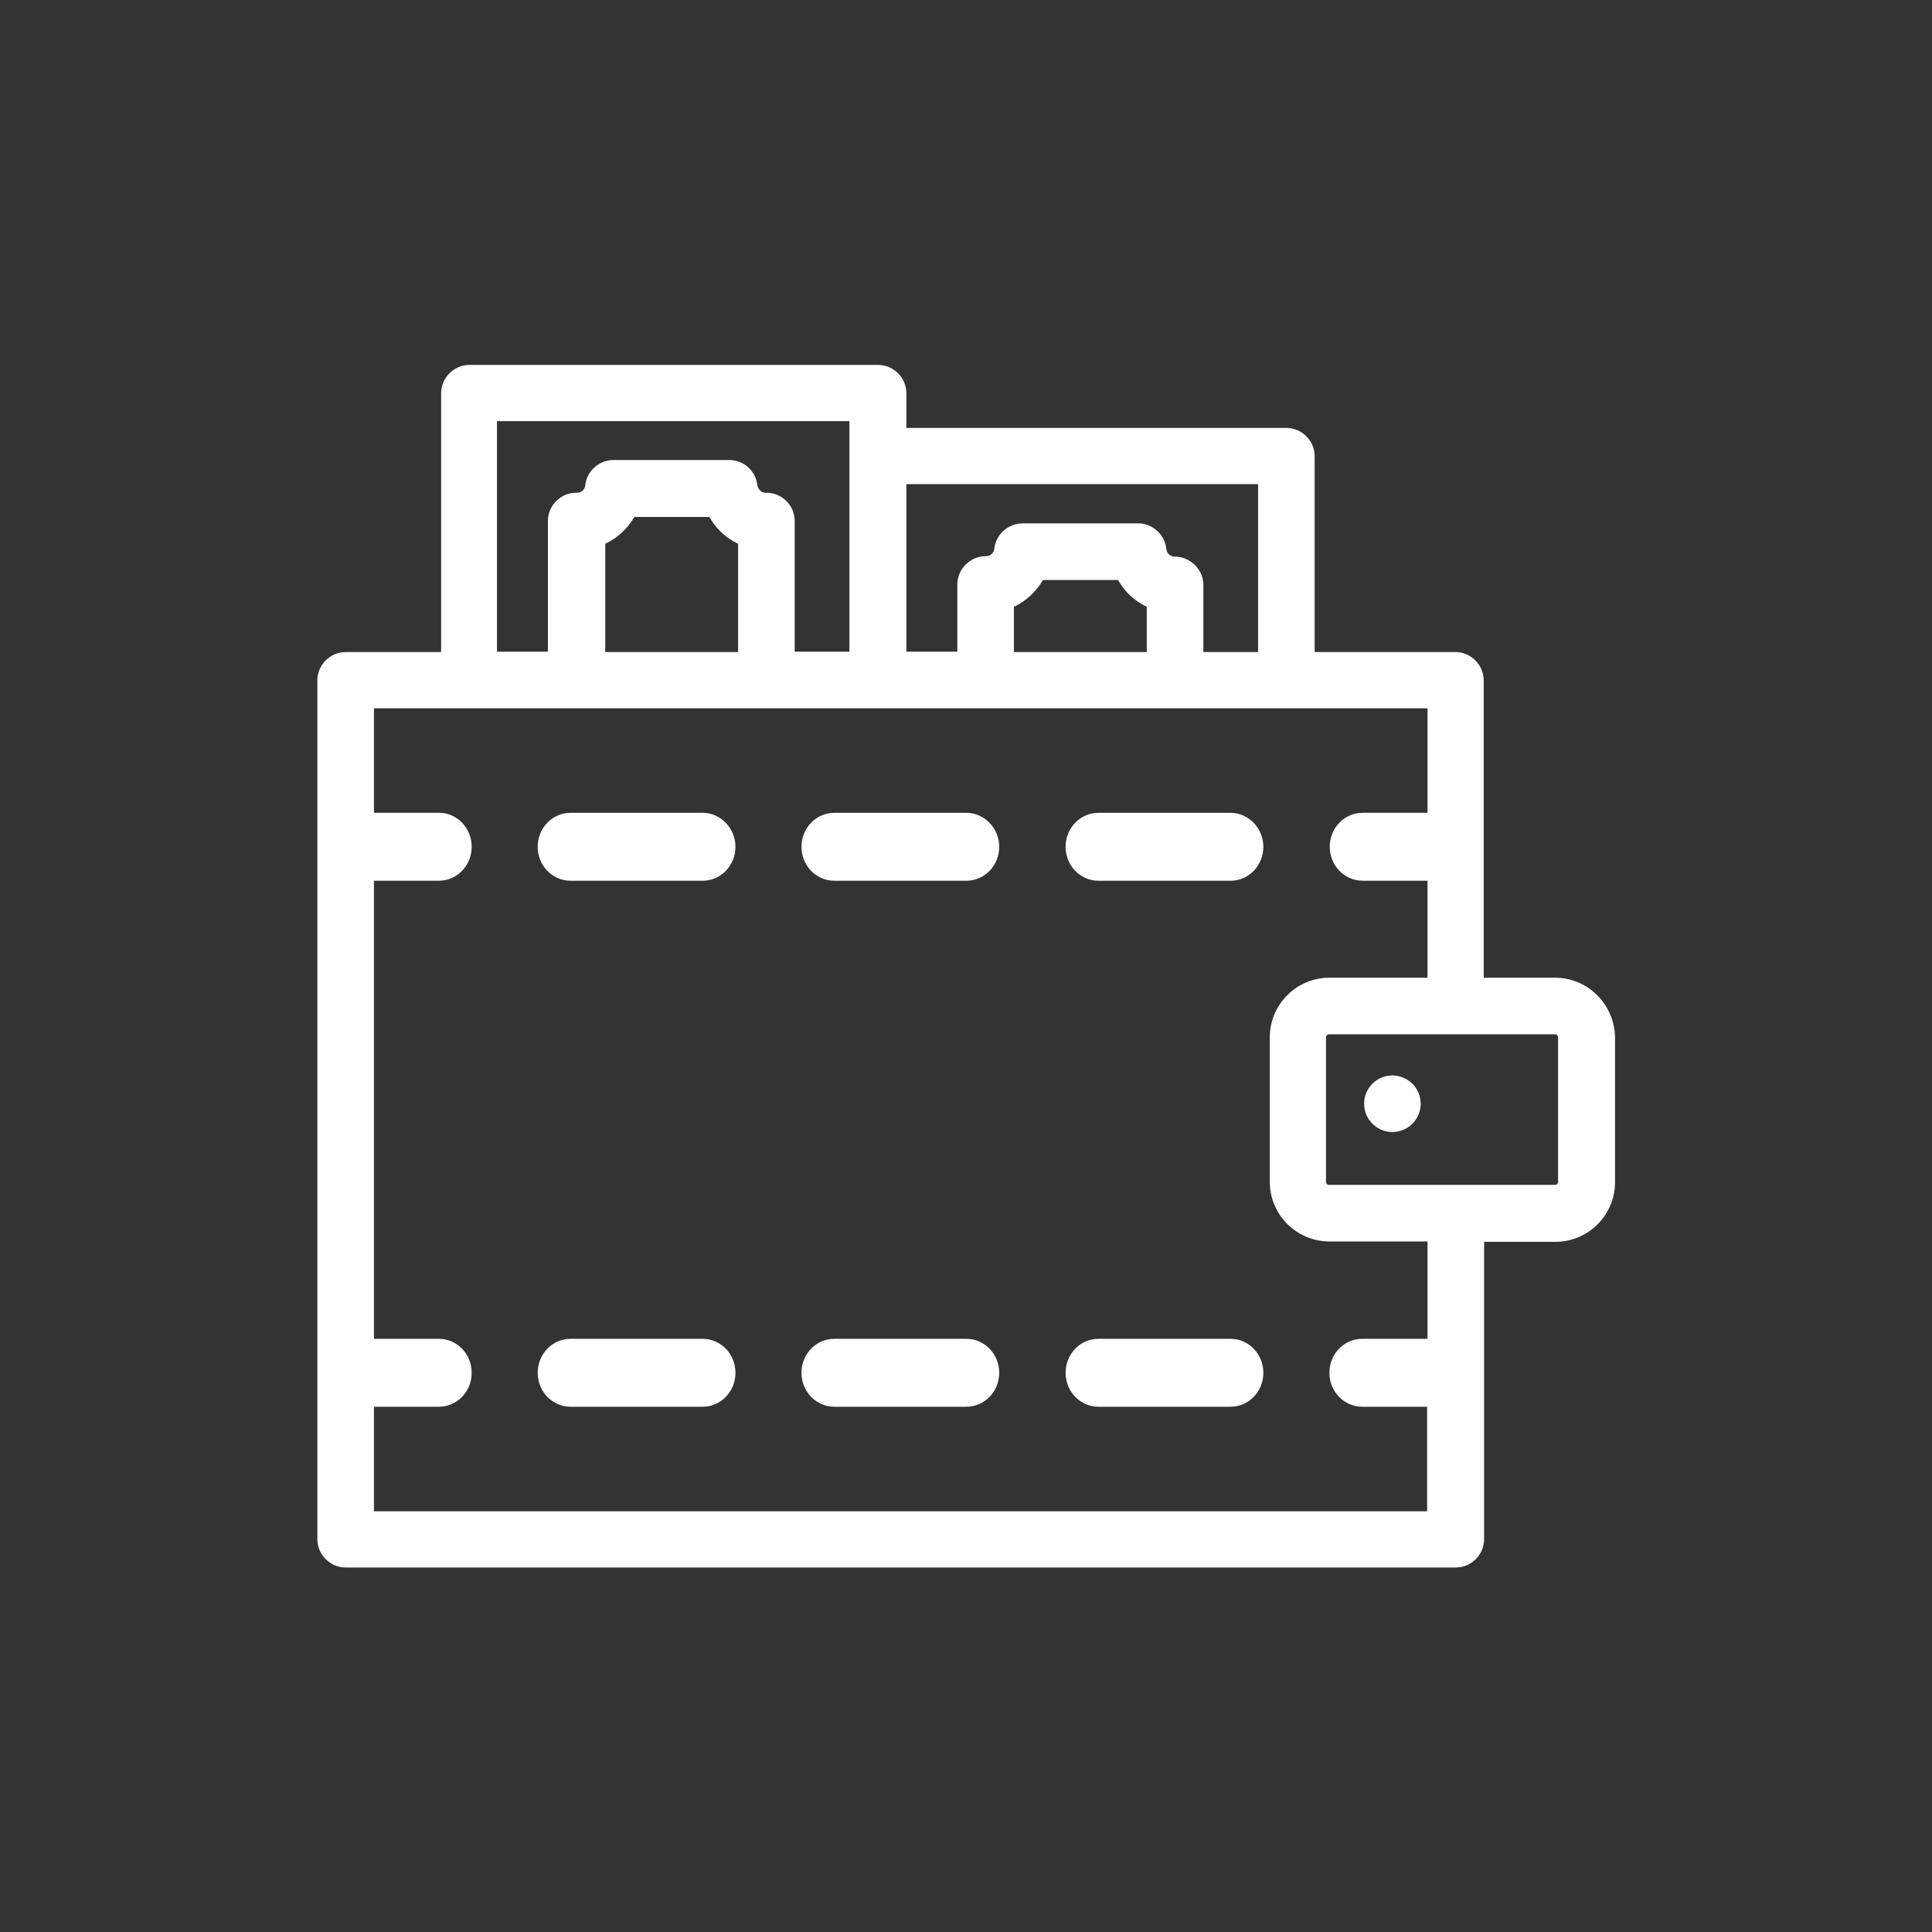 <svg width="64" height="64" viewBox="0 0 64 64" fill="none" xmlns="http://www.w3.org/2000/svg">
<rect x="0" y="0" width="64" height="64" fill="#333333" stroke="none"/>
<path d="M46.125 35.625C45.875 35.625 45.638 35.725 45.462 35.9C45.288 36.075 45.188 36.312 45.188 36.562C45.188 36.812 45.288 37.05 45.462 37.225C45.638 37.4 45.875 37.5 46.125 37.5C46.375 37.5 46.612 37.4 46.788 37.225C46.962 37.05 47.062 36.812 47.062 36.562C47.062 36.312 46.962 36.075 46.788 35.9C46.612 35.725 46.362 35.625 46.125 35.625Z" fill="white"/>
<path d="M51.513 32.388H49.15V22.538C49.15 22.025 48.725 21.6 48.213 21.6H43.55V15.113C43.55 14.6 43.125 14.175 42.613 14.175H30.025V13.025C30.025 12.513 29.6 12.088 29.088 12.088H15.55C15.038 12.088 14.613 12.513 14.613 13.025V21.6H11.45C10.938 21.6 10.513 22.025 10.513 22.538V50.988C10.513 51.5 10.938 51.925 11.45 51.925H48.225C48.738 51.925 49.163 51.5 49.163 50.988V41.138H51.525C52.613 41.138 53.5 40.25 53.5 39.163V34.375C53.488 33.275 52.6 32.388 51.513 32.388ZM41.675 16.05V21.6H39.863V19.375C39.863 18.863 39.425 18.438 38.913 18.438C38.763 18.438 38.65 18.325 38.638 18.188C38.588 17.713 38.188 17.338 37.7 17.338H33.875C33.4 17.338 32.988 17.7 32.938 18.175C32.925 18.325 32.8 18.425 32.663 18.425H32.65C32.138 18.425 31.713 18.85 31.713 19.363V21.588H30.025V16.038H41.675V16.05ZM33.588 21.6V20.1C33.988 19.913 34.325 19.6 34.55 19.213H37.038C37.25 19.6 37.588 19.913 37.988 20.1V21.6H33.588ZM16.488 13.95H28.138V15.1V21.588H26.325V17.263C26.325 17.013 26.225 16.763 26.038 16.588C25.863 16.413 25.613 16.313 25.363 16.325C25.225 16.325 25.113 16.213 25.088 16.075C25.038 15.6 24.638 15.238 24.15 15.238H20.325C19.85 15.238 19.438 15.6 19.388 16.075C19.375 16.213 19.263 16.325 19.113 16.325C18.863 16.313 18.613 16.413 18.438 16.588C18.25 16.763 18.15 17.013 18.15 17.263V21.588H16.463V13.95H16.488ZM20.05 21.6V18.013C20.45 17.825 20.788 17.513 21.013 17.125H23.5C23.713 17.513 24.05 17.825 24.45 18.013V21.6H20.05ZM47.275 44.35H45.125C44.525 44.35 44.038 44.85 44.038 45.475C44.038 46.1 44.525 46.6 45.125 46.6H47.275V50.063H12.388V46.6H14.538C15.138 46.6 15.625 46.1 15.625 45.475C15.625 44.85 15.138 44.35 14.538 44.35H12.388V29.175H14.538C15.138 29.175 15.625 28.675 15.625 28.05C15.625 27.425 15.138 26.925 14.538 26.925H12.388V23.463H15.563H29.088H47.288V26.925H45.138C44.538 26.925 44.05 27.425 44.05 28.05C44.05 28.675 44.538 29.175 45.138 29.175H47.288V32.388H44.038C42.95 32.388 42.063 33.275 42.063 34.363V39.15C42.063 40.238 42.95 41.125 44.038 41.125H47.288V44.35H47.275ZM51.613 39.15C51.613 39.213 51.563 39.25 51.513 39.25H48.225H48.213H48.2H44.025C43.963 39.25 43.925 39.2 43.925 39.15V34.363C43.925 34.3 43.975 34.263 44.025 34.263H51.513C51.575 34.263 51.613 34.313 51.613 34.363V39.15Z" fill="white"/>
<path d="M23.275 26.926H18.9C18.3 26.926 17.812 27.426 17.812 28.051C17.812 28.676 18.3 29.176 18.9 29.176H23.275C23.875 29.176 24.363 28.676 24.363 28.051C24.363 27.438 23.875 26.926 23.275 26.926Z" fill="white"/>
<path d="M32.012 26.926H27.637C27.037 26.926 26.55 27.426 26.55 28.051C26.55 28.676 27.037 29.176 27.637 29.176H32.012C32.612 29.176 33.1 28.676 33.1 28.051C33.1 27.438 32.612 26.926 32.012 26.926Z" fill="white"/>
<path d="M40.762 26.926H36.387C35.787 26.926 35.3 27.426 35.3 28.051C35.3 28.676 35.787 29.176 36.387 29.176H40.762C41.362 29.176 41.85 28.676 41.85 28.051C41.85 27.438 41.362 26.926 40.762 26.926Z" fill="white"/>
<path d="M32.012 44.35H27.637C27.037 44.35 26.55 44.85 26.55 45.475C26.55 46.1 27.037 46.6 27.637 46.6H32.012C32.612 46.6 33.1 46.1 33.1 45.475C33.1 44.85 32.612 44.35 32.012 44.35Z" fill="white"/>
<path d="M40.762 44.35H36.387C35.787 44.35 35.3 44.85 35.3 45.475C35.3 46.1 35.787 46.6 36.387 46.6H40.762C41.362 46.6 41.85 46.1 41.85 45.475C41.85 44.85 41.362 44.35 40.762 44.35Z" fill="white"/>
<path d="M23.275 44.35H18.9C18.3 44.35 17.812 44.85 17.812 45.475C17.812 46.1 18.3 46.6 18.9 46.6H23.275C23.875 46.6 24.363 46.1 24.363 45.475C24.363 44.85 23.875 44.35 23.275 44.35Z" fill="white"/>
</svg>
